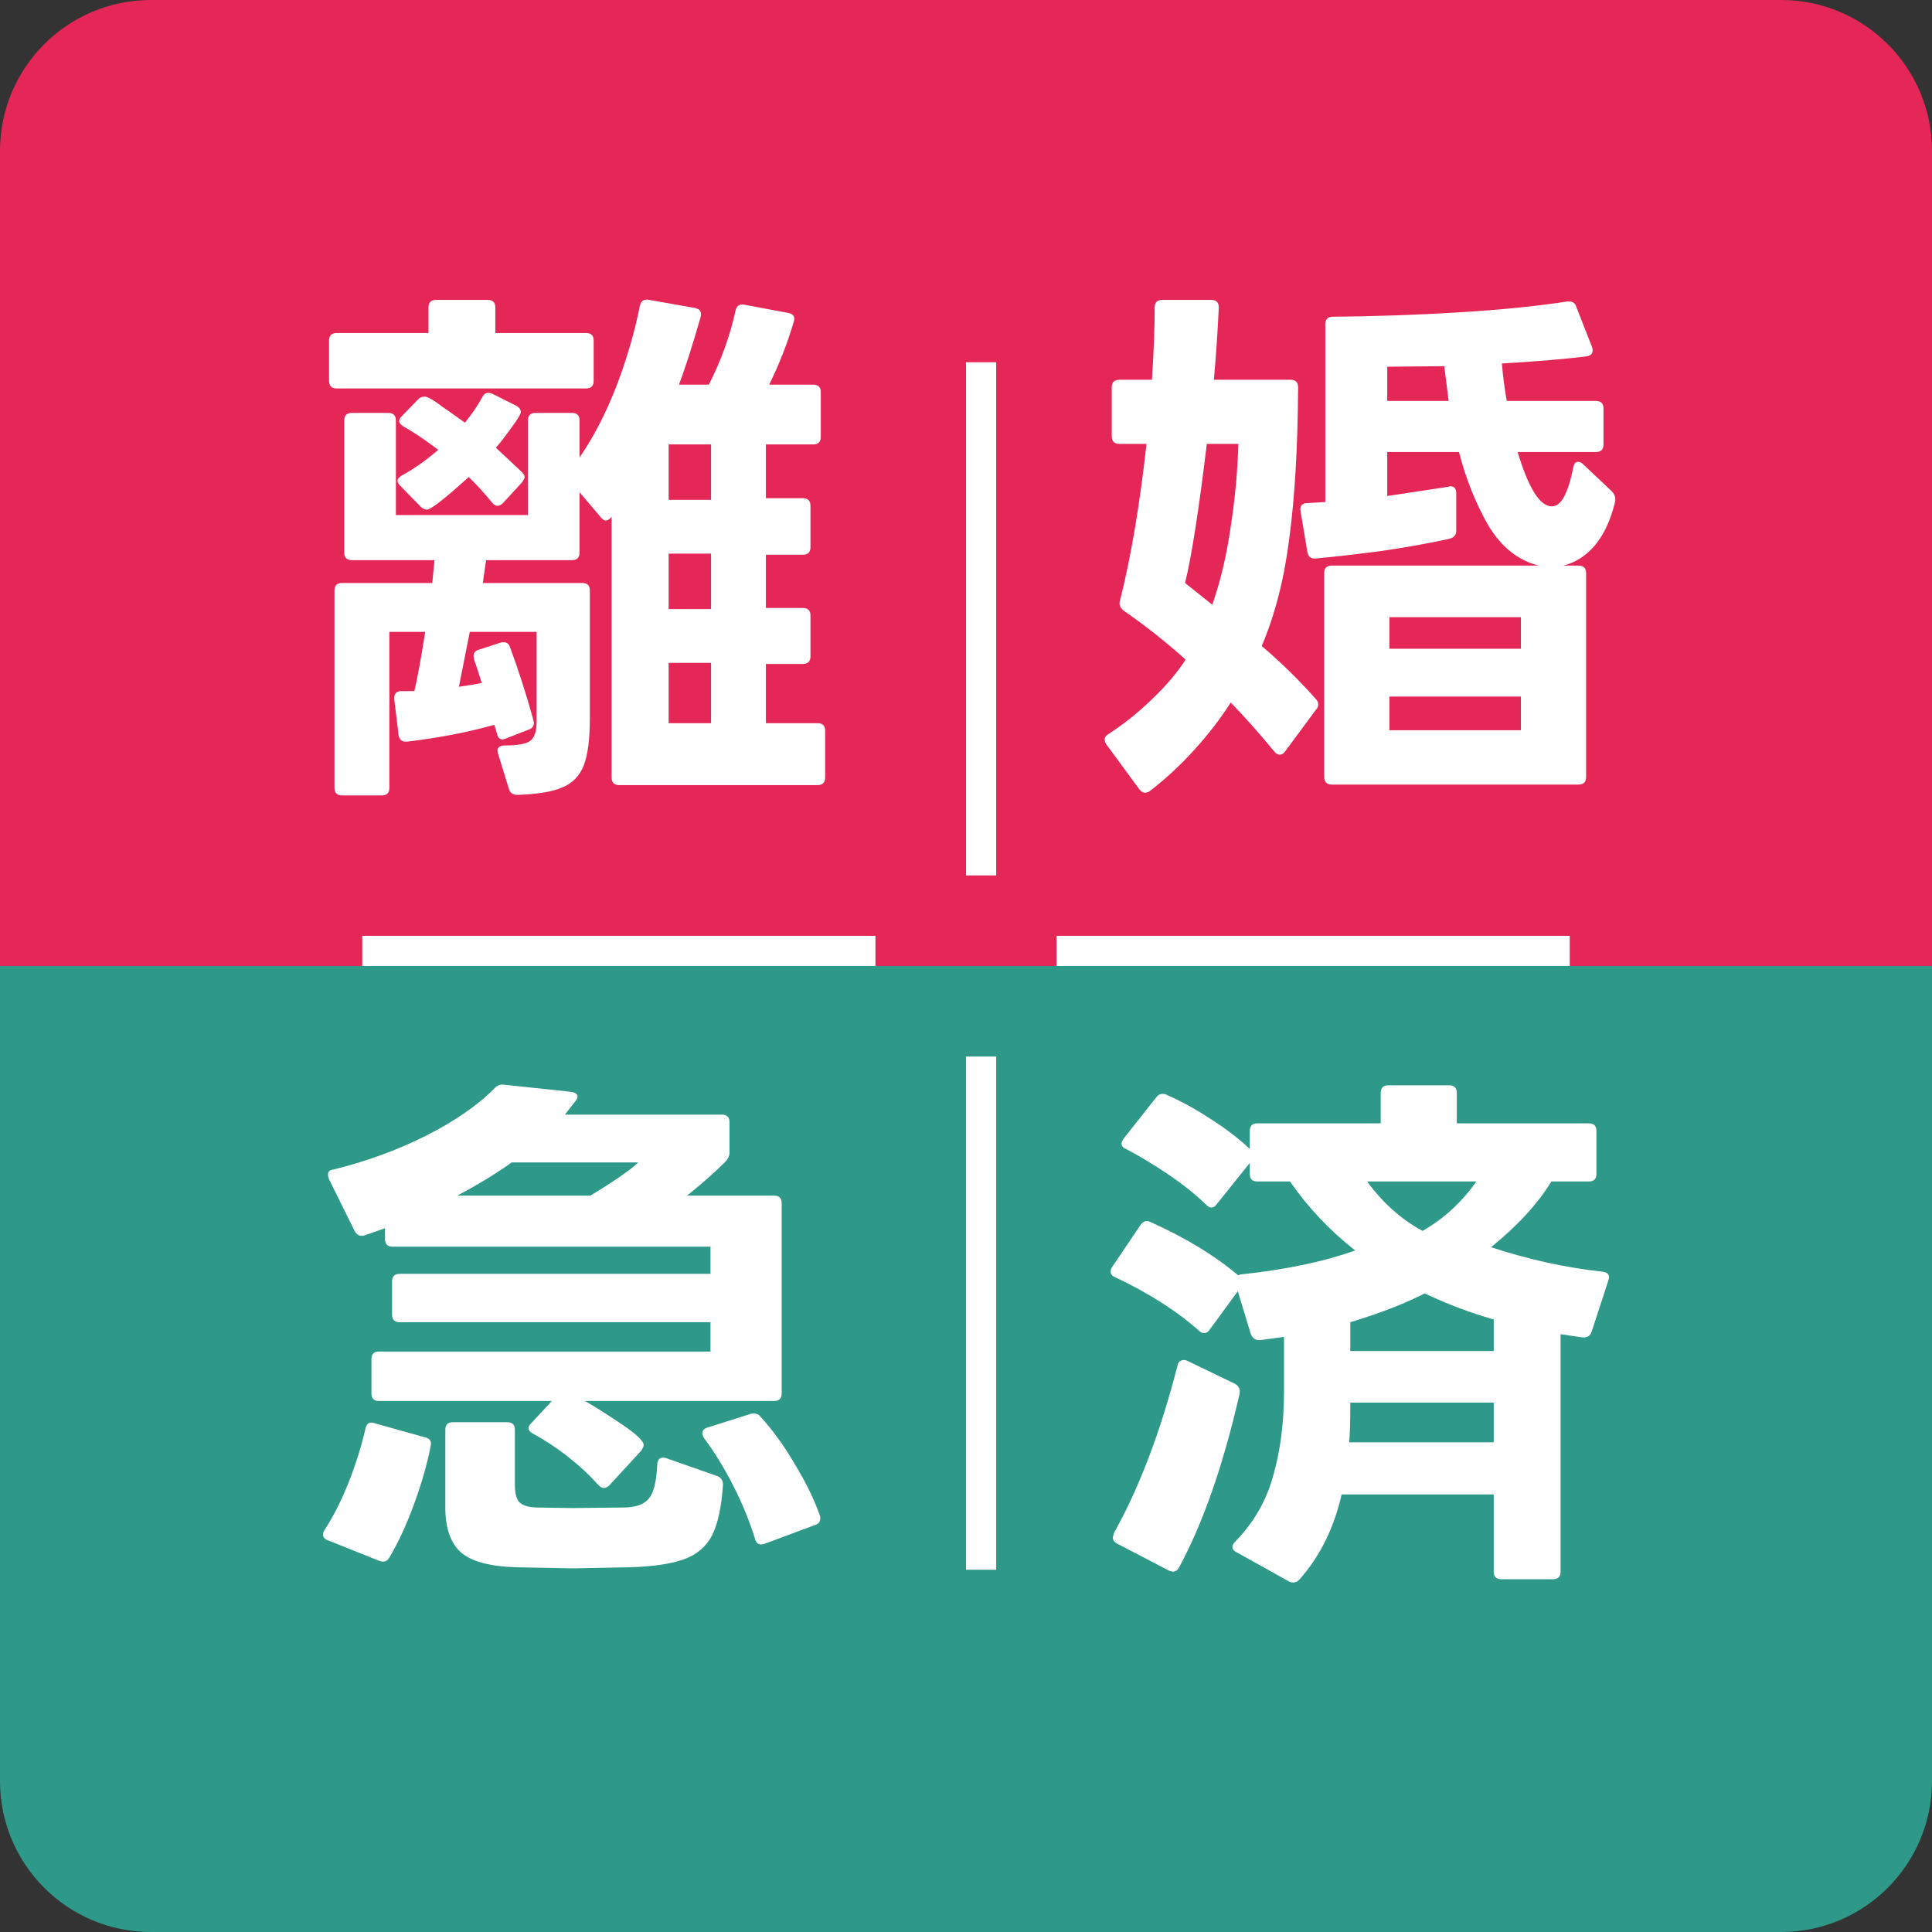 <svg width="64" height="64" viewBox="0 0 64 64" fill="none" xmlns="http://www.w3.org/2000/svg">
<rect x="0" y="0" width="64" height="64" fill="#333333" stroke="none"/>
<path d="M0 5C0 2.239 2.239 0 5 0H59C61.761 0 64 2.239 64 5V32H0V5Z" fill="#E52757"/>
<path d="M0 59C0 61.761 2.239 64 5 64H59C61.761 64 64 61.761 64 59V32H0V59Z" fill="#2E9989"/>
<path d="M42.57 24.892C42.522 24.964 42.462 25 42.39 25C42.33 25 42.27 24.964 42.21 24.892C41.694 24.268 41.214 23.728 40.77 23.272C40.434 23.8 40.032 24.322 39.564 24.838C39.096 25.354 38.604 25.81 38.088 26.206C38.04 26.242 37.986 26.26 37.926 26.26C37.866 26.26 37.806 26.224 37.746 26.152L36.648 24.658C36.612 24.598 36.594 24.544 36.594 24.496C36.594 24.424 36.636 24.364 36.72 24.316C37.236 23.98 37.716 23.596 38.16 23.164C38.616 22.732 38.988 22.294 39.276 21.85C38.604 21.25 37.92 20.71 37.224 20.23C37.104 20.134 37.062 20.026 37.098 19.906C37.458 18.49 37.752 16.756 37.98 14.704H37.08C36.912 14.704 36.828 14.62 36.828 14.452V12.832C36.828 12.664 36.912 12.58 37.08 12.58H38.16C38.22 11.656 38.25 10.858 38.25 10.186C38.25 10.018 38.334 9.934 38.502 9.934H40.122C40.29 9.934 40.374 10.018 40.374 10.186C40.338 10.966 40.284 11.764 40.212 12.58H42.75C42.918 12.58 43.002 12.664 43.002 12.832C42.99 14.788 42.894 16.444 42.714 17.8C42.546 19.156 42.24 20.356 41.796 21.4C42.444 21.952 43.044 22.54 43.596 23.164C43.644 23.212 43.668 23.272 43.668 23.344C43.668 23.404 43.644 23.458 43.596 23.506L42.57 24.892ZM40.158 20.032C40.434 19.24 40.638 18.376 40.77 17.44C40.914 16.504 40.998 15.592 41.022 14.704H39.978C39.714 16.888 39.474 18.424 39.258 19.312L40.158 20.032ZM43.074 16.882C43.074 16.738 43.152 16.666 43.308 16.666L43.902 16.63V10.744C43.902 10.576 43.986 10.492 44.154 10.492C45.534 10.48 46.92 10.432 48.312 10.348C49.704 10.264 50.904 10.144 51.912 9.988H51.984C52.104 9.988 52.182 10.048 52.218 10.168L52.74 11.5C52.752 11.524 52.758 11.56 52.758 11.608C52.758 11.716 52.692 11.782 52.56 11.806C51.756 11.902 50.82 11.98 49.752 12.04C49.788 12.472 49.842 12.886 49.914 13.282H52.866C53.034 13.282 53.118 13.366 53.118 13.534V14.722C53.118 14.89 53.034 14.974 52.866 14.974H50.274C50.634 16.174 51.012 16.774 51.408 16.774C51.708 16.774 51.942 16.354 52.11 15.514C52.134 15.37 52.188 15.298 52.272 15.298C52.332 15.298 52.386 15.322 52.434 15.37L53.388 16.27C53.496 16.378 53.532 16.504 53.496 16.648C53.352 17.236 53.13 17.71 52.83 18.07C52.53 18.418 52.182 18.64 51.786 18.736H52.29C52.458 18.736 52.542 18.82 52.542 18.988V25.738C52.542 25.906 52.458 25.99 52.29 25.99H44.118C43.95 25.99 43.866 25.906 43.866 25.738V18.988C43.866 18.82 43.95 18.736 44.118 18.736H50.976C50.292 18.568 49.734 18.124 49.302 17.404C48.882 16.672 48.558 15.862 48.33 14.974H45.954V16.432L47.97 16.126L48.042 16.108C48.174 16.108 48.24 16.186 48.24 16.342V17.584C48.24 17.728 48.156 17.818 47.988 17.854C47.328 17.998 46.59 18.13 45.774 18.25C44.958 18.358 44.226 18.442 43.578 18.502H43.542C43.41 18.502 43.332 18.43 43.308 18.286L43.074 16.882ZM47.844 12.13L45.954 12.148V13.282H47.988L47.844 12.13ZM50.382 23.074H46.026V24.19H50.382V23.074ZM50.382 20.446H46.026V21.49H50.382V20.446Z" fill="white"/>
<path d="M36.99 51.126C36.906 51.078 36.864 51.012 36.864 50.928L36.9 50.784C37.74 49.284 38.442 47.436 39.006 45.24C39.018 45.156 39.054 45.102 39.114 45.078C39.174 45.042 39.246 45.042 39.33 45.078L40.896 45.834C41.04 45.906 41.094 46.026 41.058 46.194C40.518 48.546 39.852 50.454 39.06 51.918C38.988 52.062 38.874 52.098 38.718 52.026L36.99 51.126ZM40.068 44.052C40.02 44.124 39.96 44.16 39.888 44.16C39.828 44.16 39.774 44.136 39.726 44.088C38.982 43.428 38.052 42.834 36.936 42.306C36.84 42.27 36.792 42.21 36.792 42.126C36.792 42.066 36.81 42.012 36.846 41.964L37.782 40.578C37.878 40.446 37.992 40.416 38.124 40.488C39.276 41.004 40.242 41.592 41.022 42.252C41.046 42.228 41.076 42.216 41.112 42.216C42.588 42.06 43.848 41.796 44.892 41.424C44.052 40.764 43.332 40.002 42.732 39.138H41.652C41.484 39.138 41.4 39.054 41.4 38.886V38.526L40.302 39.894C40.254 39.966 40.194 40.002 40.122 40.002C40.074 40.002 40.02 39.972 39.96 39.912C39.6 39.564 39.18 39.228 38.7 38.904C38.22 38.58 37.752 38.298 37.296 38.058C37.2 38.022 37.152 37.962 37.152 37.878C37.152 37.842 37.176 37.788 37.224 37.716L38.304 36.348C38.388 36.24 38.496 36.21 38.628 36.258C39.12 36.474 39.612 36.744 40.104 37.068C40.596 37.38 41.028 37.71 41.4 38.058V37.464C41.4 37.296 41.484 37.212 41.652 37.212H45.738V36.204C45.738 36.036 45.822 35.952 45.99 35.952H48.006C48.174 35.952 48.258 36.036 48.258 36.204V37.212H52.632C52.8 37.212 52.884 37.296 52.884 37.464V38.886C52.884 39.054 52.8 39.138 52.632 39.138H51.39C50.946 39.87 50.28 40.596 49.392 41.316C50.64 41.724 51.87 41.994 53.082 42.126C53.274 42.15 53.34 42.246 53.28 42.414L52.722 44.124C52.674 44.256 52.572 44.316 52.416 44.304L51.696 44.196V52.062C51.696 52.23 51.612 52.314 51.444 52.314H49.734C49.566 52.314 49.482 52.23 49.482 52.062V49.506H44.442C44.19 50.622 43.722 51.564 43.038 52.332C42.978 52.392 42.912 52.422 42.84 52.422C42.78 52.422 42.732 52.41 42.696 52.386L40.95 51.414C40.866 51.366 40.824 51.312 40.824 51.252C40.824 51.192 40.854 51.132 40.914 51.072C41.526 50.448 41.946 49.722 42.174 48.894C42.414 48.054 42.534 47.13 42.534 46.122V44.286L41.742 44.394H41.706C41.586 44.394 41.496 44.328 41.436 44.196L41.004 42.774L40.068 44.052ZM44.73 46.464V46.518C44.73 47.082 44.718 47.502 44.694 47.778H49.482V46.464H44.73ZM49.482 43.71C48.69 43.482 47.928 43.194 47.196 42.846C46.512 43.194 45.69 43.512 44.73 43.8V44.754H49.482V43.71ZM45.288 39.138C45.804 39.846 46.416 40.392 47.124 40.776C47.832 40.368 48.426 39.822 48.906 39.138H45.288Z" fill="white"/>
<path d="M20.188 49.2C20.128 49.26 20.068 49.29 20.008 49.29C19.948 49.29 19.888 49.26 19.828 49.2C19.528 48.864 19.186 48.546 18.802 48.246C18.418 47.946 18.034 47.694 17.65 47.49C17.554 47.43 17.506 47.37 17.506 47.31C17.506 47.262 17.536 47.208 17.596 47.148L18.28 46.41H12.556C12.388 46.41 12.304 46.326 12.304 46.158V45.024C12.304 44.856 12.388 44.772 12.556 44.772H23.536V43.8H13.24C13.072 43.8 12.988 43.716 12.988 43.548V42.45C12.988 42.282 13.072 42.198 13.24 42.198H23.536V41.298H13.006C12.838 41.298 12.754 41.214 12.754 41.046V40.686L12.088 40.92C12.064 40.932 12.028 40.938 11.98 40.938C11.884 40.938 11.806 40.884 11.746 40.776L10.9 39.066C10.876 38.994 10.864 38.946 10.864 38.922C10.864 38.814 10.924 38.754 11.044 38.742C12.124 38.478 13.144 38.106 14.104 37.626C15.076 37.134 15.838 36.606 16.39 36.042C16.486 35.946 16.594 35.91 16.714 35.934L18.91 36.168C19.006 36.18 19.072 36.21 19.108 36.258C19.144 36.306 19.138 36.366 19.09 36.438L18.712 36.924H23.914C24.082 36.924 24.166 37.008 24.166 37.176V38.184C24.166 38.292 24.118 38.394 24.022 38.49C23.686 38.826 23.266 39.198 22.762 39.606H25.642C25.81 39.606 25.894 39.69 25.894 39.858V46.158C25.894 46.326 25.81 46.41 25.642 46.41H19.378C19.714 46.602 20.122 46.86 20.602 47.184C21.082 47.508 21.322 47.736 21.322 47.868C21.322 47.916 21.292 47.982 21.232 48.066L20.188 49.2ZM19.558 39.606C20.35 39.126 20.878 38.76 21.142 38.508H16.948C16.468 38.856 15.868 39.222 15.148 39.606H19.558ZM25.012 50.982C24.832 50.394 24.592 49.806 24.292 49.218C23.992 48.63 23.668 48.102 23.32 47.634C23.284 47.574 23.266 47.52 23.266 47.472C23.266 47.388 23.32 47.328 23.428 47.292L24.85 46.842C24.874 46.83 24.916 46.824 24.976 46.824C25.072 46.824 25.144 46.86 25.192 46.932C25.6 47.376 25.978 47.898 26.326 48.498C26.686 49.086 26.962 49.65 27.154 50.19C27.166 50.214 27.172 50.25 27.172 50.298C27.172 50.406 27.118 50.478 27.01 50.514L25.318 51.144C25.294 51.156 25.258 51.162 25.21 51.162C25.114 51.162 25.048 51.102 25.012 50.982ZM14.752 47.364C14.752 47.196 14.836 47.112 15.004 47.112H16.804C16.972 47.112 17.056 47.196 17.056 47.364V49.182C17.056 49.458 17.104 49.65 17.2 49.758C17.308 49.866 17.494 49.926 17.758 49.938L18.946 49.956L20.692 49.938C21.088 49.926 21.358 49.824 21.502 49.632C21.658 49.44 21.748 49.068 21.772 48.516C21.784 48.324 21.88 48.252 22.06 48.3L23.752 48.894C23.824 48.918 23.872 48.954 23.896 49.002C23.932 49.038 23.95 49.098 23.95 49.182C23.902 49.914 23.782 50.472 23.59 50.856C23.398 51.228 23.092 51.492 22.672 51.648C22.252 51.804 21.646 51.894 20.854 51.918L18.982 51.954L17.128 51.918C16.228 51.894 15.604 51.726 15.256 51.414C14.92 51.102 14.752 50.61 14.752 49.938V47.364ZM10.846 51.018C10.75 50.982 10.702 50.922 10.702 50.838C10.702 50.778 10.72 50.724 10.756 50.676C11.044 50.232 11.308 49.71 11.548 49.11C11.788 48.498 11.974 47.904 12.106 47.328C12.142 47.148 12.244 47.088 12.412 47.148L14.086 47.616C14.242 47.652 14.302 47.748 14.266 47.904C14.146 48.516 13.96 49.164 13.708 49.848C13.456 50.532 13.186 51.114 12.898 51.594C12.826 51.726 12.712 51.762 12.556 51.702L10.846 51.018Z" fill="white"/>
<path d="M12.898 26.098C12.898 26.266 12.814 26.35 12.646 26.35H11.332C11.164 26.35 11.08 26.266 11.08 26.098V19.564C11.08 19.396 11.164 19.312 11.332 19.312H14.32L14.392 18.556H11.656C11.488 18.556 11.404 18.472 11.404 18.304V13.93C11.404 13.762 11.488 13.678 11.656 13.678H12.862C13.03 13.678 13.114 13.762 13.114 13.93V17.062H17.488V13.93C17.488 13.762 17.572 13.678 17.74 13.678H18.946C19.114 13.678 19.198 13.762 19.198 13.93V15.154C19.654 14.494 20.056 13.72 20.404 12.832C20.752 11.932 21.016 11.032 21.196 10.132C21.232 9.964 21.334 9.898 21.502 9.934L23.032 10.204C23.188 10.24 23.248 10.336 23.212 10.492C22.948 11.416 22.708 12.166 22.492 12.742H23.482C23.89 11.938 24.184 11.122 24.364 10.294C24.4 10.126 24.502 10.06 24.67 10.096L26.11 10.366C26.29 10.402 26.35 10.504 26.29 10.672C26.086 11.368 25.816 12.058 25.48 12.742H26.938C27.106 12.742 27.19 12.826 27.19 12.994V14.47C27.19 14.638 27.106 14.722 26.938 14.722H25.372V16.504H26.596C26.764 16.504 26.848 16.588 26.848 16.756V18.124C26.848 18.292 26.764 18.376 26.596 18.376H25.372V20.14H26.596C26.764 20.14 26.848 20.224 26.848 20.392V21.742C26.848 21.91 26.764 21.994 26.596 21.994H25.372V23.956H27.082C27.25 23.956 27.334 24.04 27.334 24.208V25.756C27.334 25.924 27.25 26.008 27.082 26.008H20.512C20.344 26.008 20.26 25.924 20.26 25.756V17.116C20.2 17.2 20.134 17.242 20.062 17.242C20.014 17.242 19.96 17.206 19.9 17.134L19.198 16.306V18.304C19.198 18.472 19.114 18.556 18.946 18.556H16.102L15.994 19.312H19.288C19.456 19.312 19.54 19.396 19.54 19.564V23.794C19.54 24.478 19.474 24.994 19.342 25.342C19.21 25.69 18.976 25.936 18.64 26.08C18.316 26.224 17.818 26.308 17.146 26.332C16.99 26.332 16.894 26.266 16.858 26.134L16.498 24.964L16.48 24.874C16.48 24.754 16.564 24.694 16.732 24.694C17.164 24.694 17.446 24.64 17.578 24.532C17.71 24.424 17.776 24.214 17.776 23.902V20.932H15.562L15.202 22.75C15.538 22.702 15.79 22.66 15.958 22.624C15.826 22.204 15.742 21.946 15.706 21.85L15.688 21.724C15.688 21.628 15.742 21.562 15.85 21.526L16.57 21.292C16.594 21.28 16.63 21.274 16.678 21.274C16.786 21.274 16.858 21.328 16.894 21.436C17.182 22.216 17.44 23.02 17.668 23.848L17.686 23.938C17.686 24.058 17.626 24.136 17.506 24.172L16.768 24.46L16.66 24.496C16.552 24.496 16.486 24.43 16.462 24.298C16.438 24.202 16.408 24.106 16.372 24.01C15.532 24.25 14.572 24.436 13.492 24.568H13.438C13.306 24.568 13.228 24.496 13.204 24.352L13.06 23.164V23.128C13.06 22.972 13.138 22.894 13.294 22.894H13.726C13.822 22.498 13.942 21.844 14.086 20.932H12.898V26.098ZM14.194 10.186C14.194 10.018 14.278 9.934 14.446 9.934H16.156C16.324 9.934 16.408 10.018 16.408 10.186V11.032H19.414C19.582 11.032 19.666 11.116 19.666 11.284V12.616C19.666 12.784 19.582 12.868 19.414 12.868H11.152C10.984 12.868 10.9 12.784 10.9 12.616V11.284C10.9 11.116 10.984 11.032 11.152 11.032H14.194V10.186ZM14.518 14.902C14.074 14.566 13.69 14.308 13.366 14.128C13.27 14.068 13.222 14.008 13.222 13.948C13.222 13.9 13.252 13.846 13.312 13.786L13.852 13.228C13.912 13.168 13.984 13.138 14.068 13.138C14.164 13.138 14.362 13.252 14.662 13.48C14.974 13.696 15.22 13.87 15.4 14.002C15.628 13.726 15.82 13.444 15.976 13.156C16.048 13.012 16.162 12.976 16.318 13.048L17.11 13.444C17.206 13.504 17.254 13.57 17.254 13.642C17.254 13.714 17.146 13.894 16.93 14.182C16.726 14.47 16.558 14.686 16.426 14.83L17.29 15.64C17.35 15.7 17.38 15.754 17.38 15.802C17.38 15.838 17.35 15.898 17.29 15.982L16.66 16.666C16.6 16.726 16.54 16.756 16.48 16.756C16.42 16.756 16.36 16.72 16.3 16.648C16.024 16.312 15.766 16.03 15.526 15.802C14.734 16.522 14.272 16.882 14.14 16.882C14.068 16.882 13.996 16.846 13.924 16.774L13.258 16.09C13.198 16.03 13.168 15.976 13.168 15.928C13.168 15.868 13.216 15.808 13.312 15.748C13.696 15.544 14.098 15.262 14.518 14.902ZM22.15 14.722V16.558H23.554V14.722H22.15ZM22.15 18.34V20.176H23.554V18.34H22.15ZM22.15 21.958V23.956H23.554V21.958H22.15Z" fill="white"/>
<line x1="32.5" y1="12" x2="32.5" y2="29" stroke="white"/>
<line x1="32.5" y1="35" x2="32.5" y2="52" stroke="white"/>
<line x1="12" y1="31.5" x2="29" y2="31.5" stroke="white"/>
<line x1="35" y1="31.5" x2="52" y2="31.5" stroke="white"/>
</svg>
